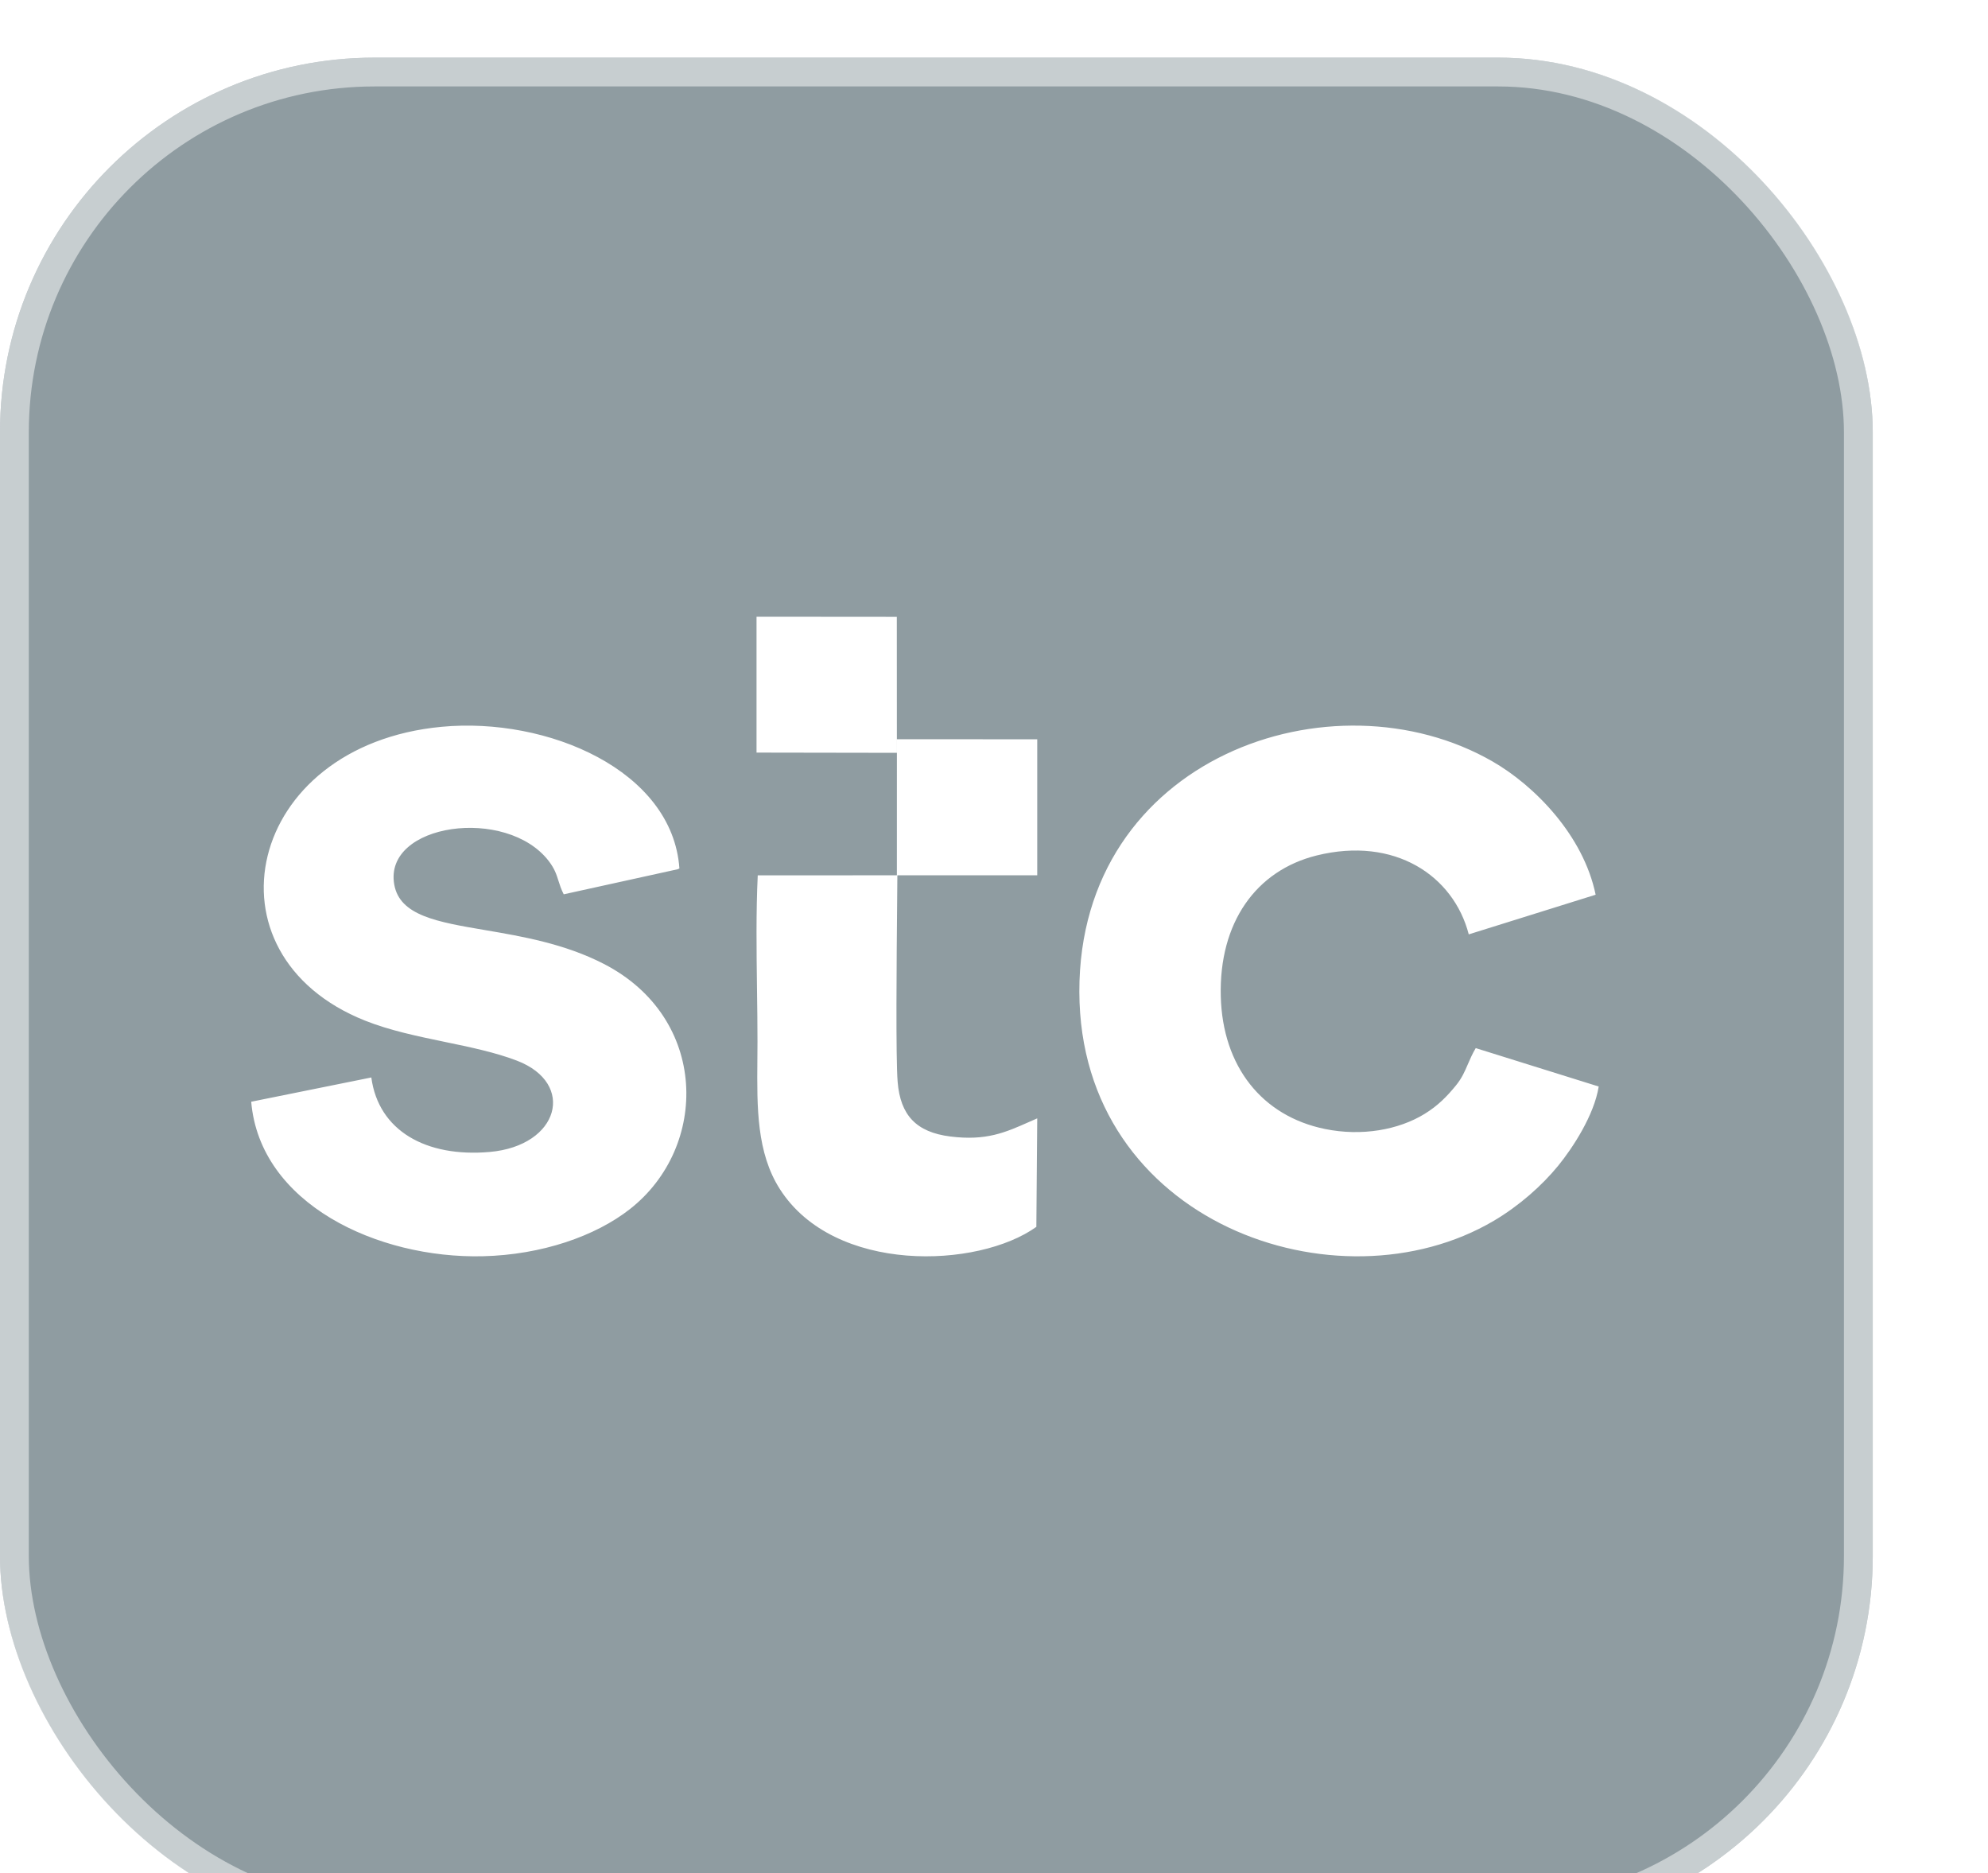 <svg width="69" height="65" viewBox="0 0 69 65" fill="none" xmlns="http://www.w3.org/2000/svg">
<g filter="url(#filter0_d_2741_295)">
<rect width="65" height="65" rx="13" fill="#8F9CA1"/>
<rect x="0.5" y="0.5" width="64" height="64" rx="12.5" stroke="white" stroke-opacity="0.5"/>
</g>
<path fill-rule="evenodd" clip-rule="evenodd" d="M31.129 26.125L31.127 21.406L26.258 21.402L26.258 26.117L31.129 26.125ZM12.888 37.391L8.719 38.233C9.02 41.774 13.099 43.682 16.758 43.595C18.805 43.546 20.667 42.897 21.862 41.96C24.618 39.8 24.6 35.327 20.96 33.451C19.593 32.746 18.105 32.493 16.831 32.276C15.172 31.994 13.876 31.774 13.684 30.698C13.303 28.569 17.584 27.969 19.049 29.884C19.252 30.15 19.316 30.352 19.384 30.569C19.429 30.711 19.476 30.859 19.566 31.035L23.522 30.165C23.536 30.159 23.562 30.147 23.581 30.137C23.342 26.735 19.005 24.875 15.327 25.222C8.524 25.863 6.912 33.127 12.674 35.42C13.535 35.762 14.496 35.961 15.44 36.157L15.44 36.157L15.44 36.157L15.44 36.157C16.319 36.339 17.184 36.518 17.94 36.807C19.999 37.595 19.414 39.765 16.994 39.976C14.788 40.169 13.136 39.242 12.888 37.391ZM55.488 37.705L51.22 36.372C51.1 36.576 51.021 36.759 50.946 36.933L50.946 36.933L50.946 36.933C50.839 37.183 50.739 37.416 50.533 37.668C50.221 38.05 49.911 38.368 49.447 38.654C48.544 39.21 47.262 39.44 45.988 39.179C43.805 38.733 42.431 37.011 42.371 34.569C42.308 32.022 43.587 30.209 45.703 29.686C48.404 29.02 50.448 30.383 50.978 32.425L55.382 31.049C54.954 28.975 53.247 27.257 51.811 26.429C46.259 23.228 37.444 26.284 37.462 34.419C37.481 42.438 46.441 45.551 51.845 42.366C52.727 41.846 53.521 41.141 54.081 40.455C54.583 39.84 55.332 38.699 55.488 37.705ZM26.3 30.377L31.146 30.375C31.144 30.603 31.141 30.93 31.138 31.323L31.138 31.323V31.323V31.323C31.12 33.248 31.088 36.724 31.156 37.547C31.25 38.699 31.8 39.29 32.981 39.439C34.228 39.596 34.89 39.302 35.728 38.93C35.817 38.891 35.907 38.851 36.001 38.81L35.97 42.575C33.95 44.023 28.959 44.218 27.07 41.268C26.259 40.003 26.273 38.431 26.287 36.794C26.289 36.58 26.291 36.365 26.291 36.149C26.291 35.551 26.283 34.936 26.274 34.316C26.257 32.992 26.239 31.643 26.3 30.377ZM36.001 30.375L31.129 30.374L31.13 25.653L36.001 25.655L36.001 30.375Z" fill="white"/>
<defs>
<filter id="filter0_d_2741_295" x="-4" y="-2" width="73" height="73" filterUnits="userSpaceOnUse" color-interpolation-filters="sRGB">
<feFlood flood-opacity="0" result="BackgroundImageFix"/>
<feColorMatrix in="SourceAlpha" type="matrix" values="0 0 0 0 0 0 0 0 0 0 0 0 0 0 0 0 0 0 127 0" result="hardAlpha"/>
<feMorphology radius="2" operator="erode" in="SourceAlpha" result="effect1_dropShadow_2741_295"/>
<feOffset dy="2"/>
<feGaussianBlur stdDeviation="3"/>
<feColorMatrix type="matrix" values="0 0 0 0 0 0 0 0 0 0 0 0 0 0 0 0 0 0 0.5 0"/>
<feBlend mode="normal" in2="BackgroundImageFix" result="effect1_dropShadow_2741_295"/>
<feBlend mode="normal" in="SourceGraphic" in2="effect1_dropShadow_2741_295" result="shape"/>
</filter>
</defs>
</svg>
